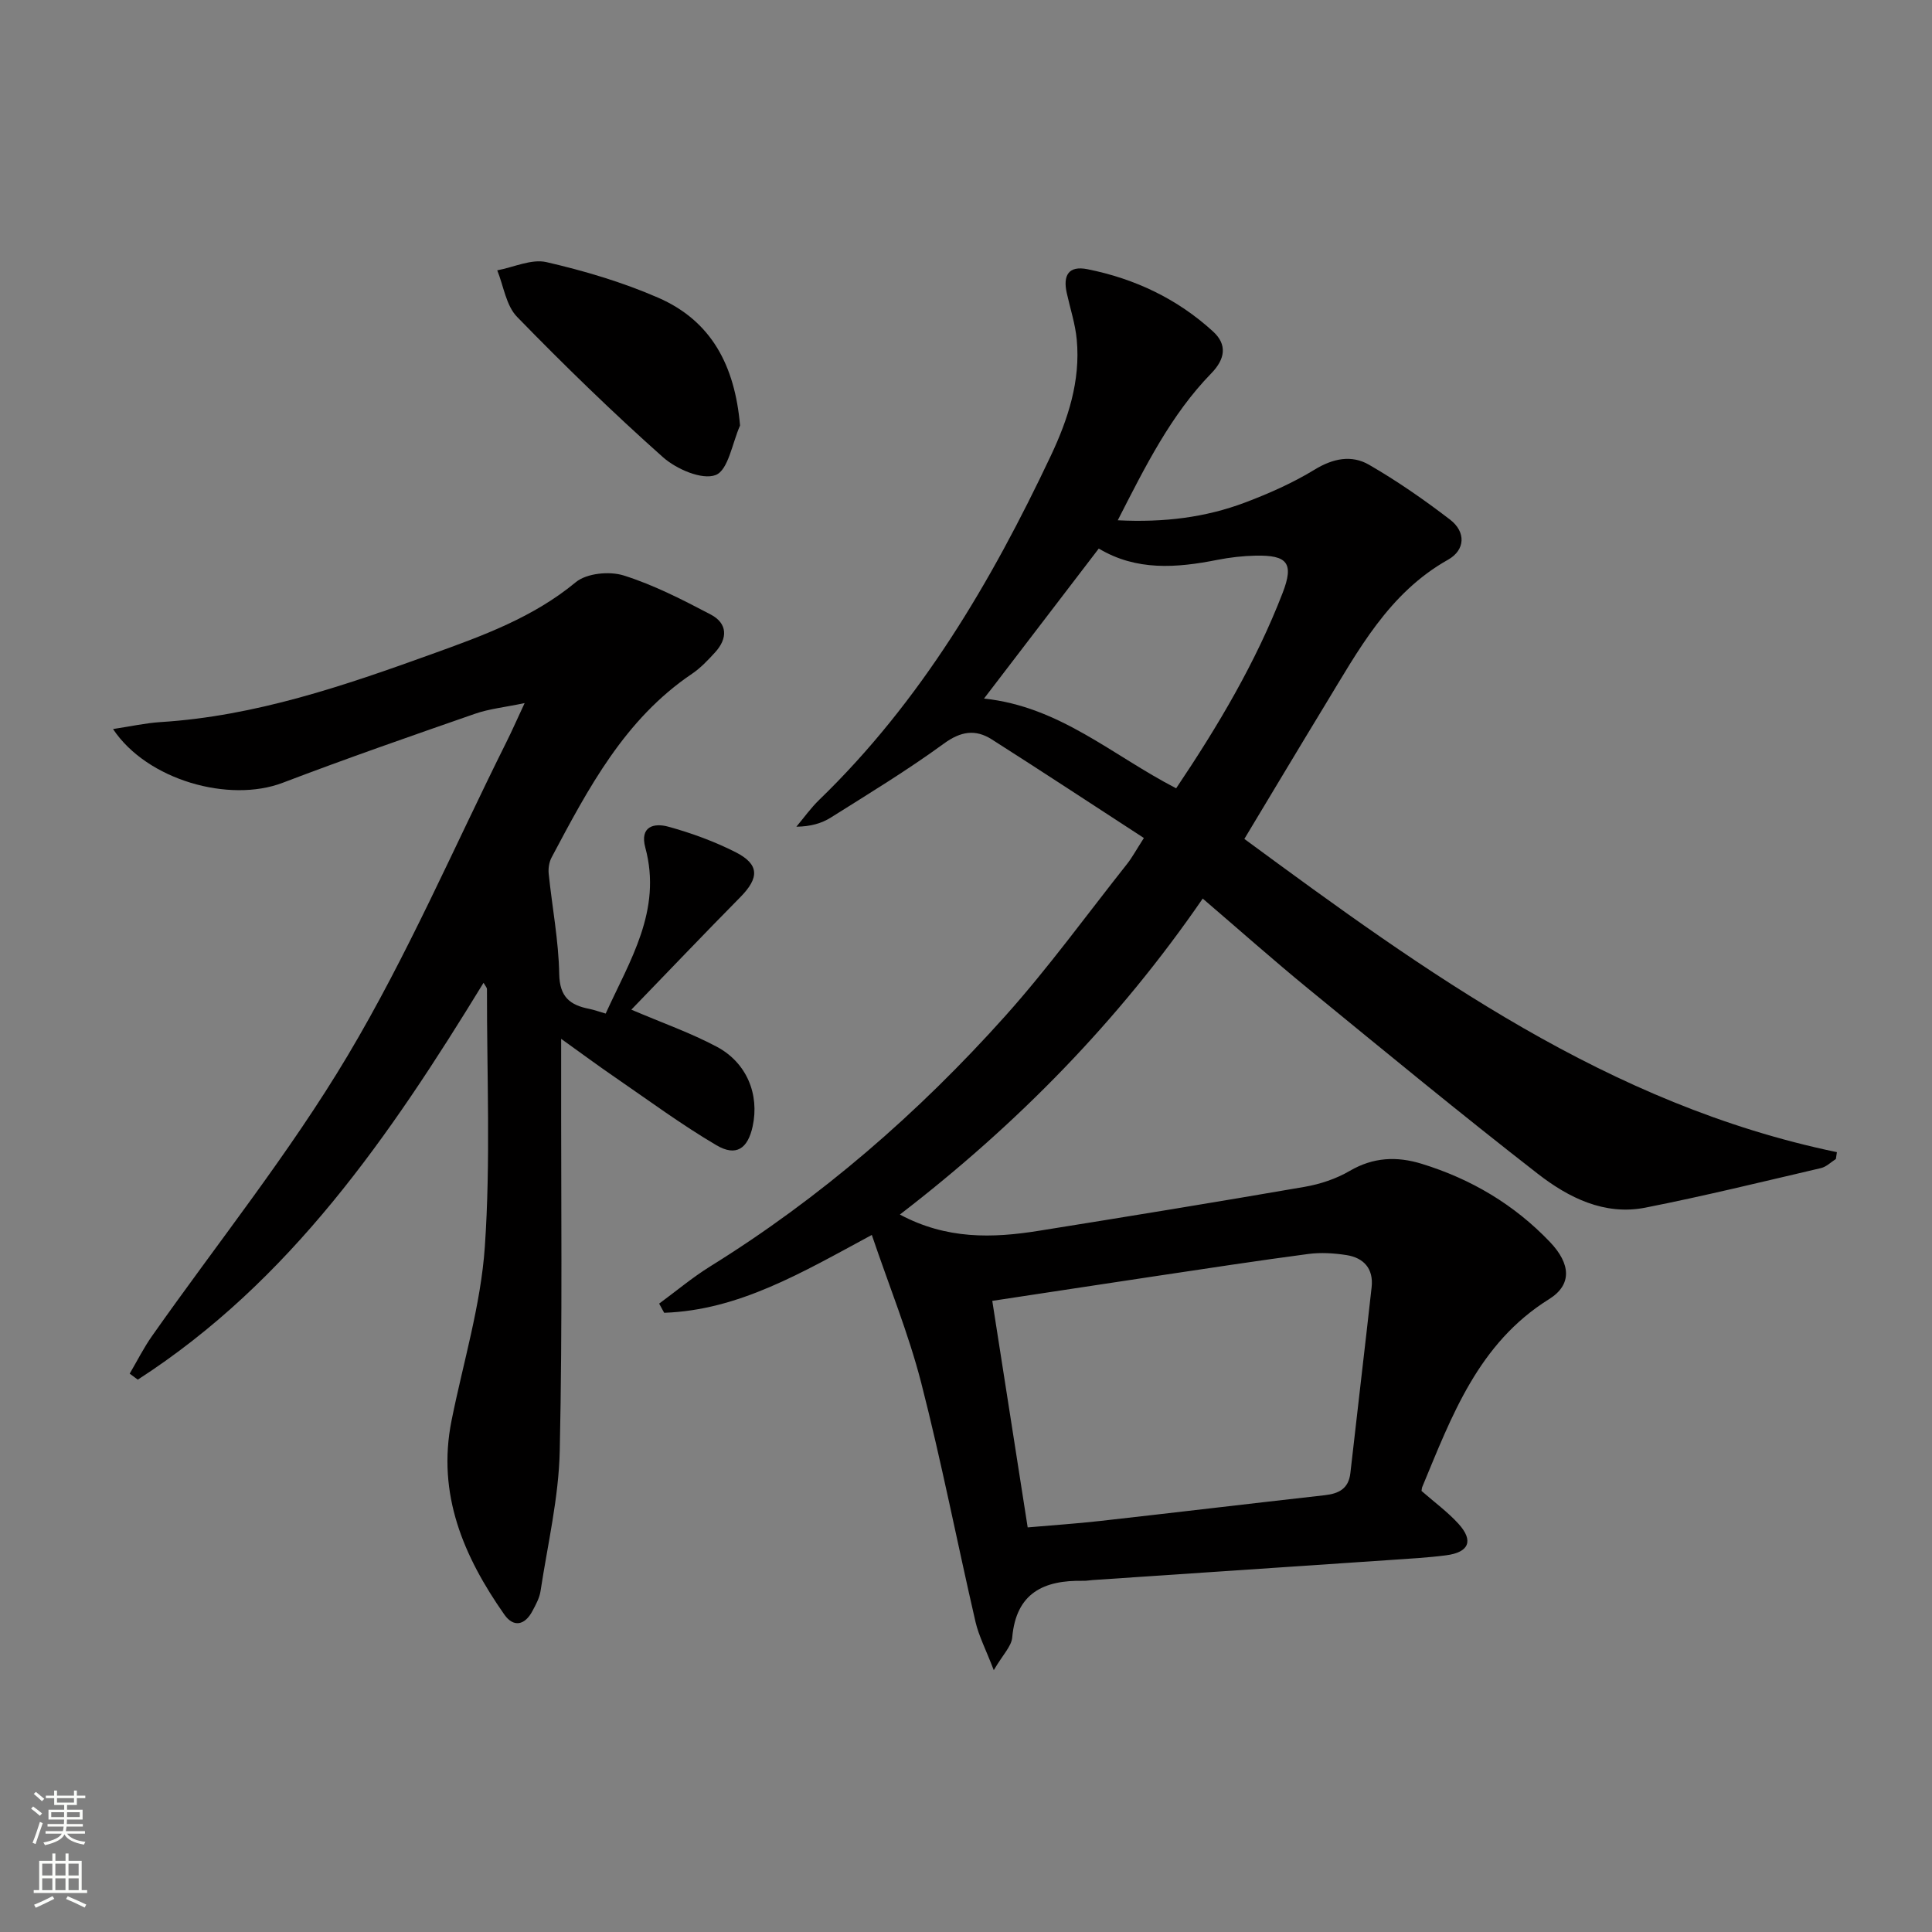 <svg enable-background="new 0 0 400 400" viewBox="0 0 400 400" xmlns="http://www.w3.org/2000/svg"><rect x="0" y="0" width="400" height="400" fill="#808080" stroke="none"/><g fill="#010000"><path d="m294.31 308.68c2.72 2.38 5.44 4.37 7.65 6.8 3.19 3.51 2.2 5.92-2.57 6.53-3.78.49-7.61.7-11.42.96-20.57 1.4-41.14 2.78-61.71 4.16-.66.04-1.33.18-1.99.16-8.14-.16-13.89 2.48-14.7 11.73-.16 1.84-1.93 3.54-3.82 6.77-1.66-4.33-3.1-7.07-3.78-9.99-3.81-16.5-7.04-33.14-11.25-49.53-2.63-10.2-6.65-20.04-10.22-30.59-14.5 7.82-27.54 15.58-42.99 16.12-.35-.63-.69-1.26-1.04-1.9 3.5-2.57 6.85-5.39 10.53-7.68 22.95-14.24 43.14-31.79 61.1-51.84 8.97-10.02 16.9-20.98 25.27-31.54 1-1.27 1.78-2.72 3.46-5.34-10.67-6.93-21.03-13.76-31.5-20.42-3.38-2.15-6.42-1.68-9.92.88-7.51 5.48-15.49 10.33-23.37 15.29-1.92 1.21-4.18 1.87-7.16 1.91 1.57-1.87 3-3.89 4.74-5.57 21.02-20.35 35.58-45.07 47.94-71.23 3.55-7.52 6.17-15.49 5.37-24.03-.3-3.26-1.36-6.45-2.07-9.67-.8-3.6.32-5.72 4.3-4.92 9.81 1.96 18.62 6.14 26.01 12.91 2.93 2.69 2.52 5.66-.39 8.65-8.34 8.57-13.59 19.13-19.36 30.42 9.56.48 18.14-.58 26.36-3.68 4.96-1.87 9.89-4.06 14.4-6.81 3.82-2.34 7.66-3.09 11.26-1.01 5.84 3.37 11.43 7.26 16.79 11.37 3.3 2.54 3.16 6.28-.44 8.3-12.29 6.91-18.55 18.74-25.46 30.08-5.44 8.94-10.8 17.92-16.7 27.72 37.66 27.71 75.38 55.04 122.68 64.85-.07.47-.14.95-.21 1.42-1.02.65-1.97 1.62-3.09 1.88-12.1 2.82-24.18 5.79-36.36 8.19-8.46 1.67-15.9-2.07-22.24-6.99-16.03-12.46-31.7-25.37-47.42-38.23-7.31-5.98-14.38-12.26-21.98-18.77-17.38 25.28-38.37 46.7-62.7 65.42 9.68 5.18 19.19 4.9 28.78 3.36 18.36-2.94 36.71-5.93 55.03-9.1 3.22-.56 6.53-1.66 9.33-3.3 4.87-2.84 9.73-3.06 14.89-1.47 10.22 3.14 19.15 8.43 26.54 16.17 4.35 4.55 4.63 8.87-.17 11.86-14.67 9.15-20.15 24.22-26.28 38.96-.05.15-.05.33-.12.74zm-81.54 7.55c5.15-.45 10.1-.78 15.01-1.33 15.5-1.74 30.98-3.59 46.48-5.33 2.91-.33 4.95-1.33 5.32-4.58 1.44-12.83 2.98-25.66 4.4-38.49.42-3.8-1.6-6.09-5.22-6.65-2.58-.4-5.3-.57-7.88-.23-10.52 1.39-21.01 3-31.5 4.57-11.28 1.69-22.55 3.42-33.94 5.14 2.44 15.6 4.81 30.79 7.33 46.9zm30.74-153.02c8.73-12.99 16.51-26.12 22.04-40.44 2.4-6.2.99-7.86-5.59-7.73-2.64.06-5.31.36-7.9.87-8.46 1.68-16.79 2.33-24.57-2.34-7.88 10.3-15.57 20.36-23.76 31.06 15.68 1.66 26.54 11.75 39.78 18.58z"/><path d="m100.11 203.48c-19.41 31.74-40.05 61.82-71.58 82.16-.56-.41-1.12-.83-1.68-1.24 1.53-2.6 2.88-5.31 4.61-7.77 13.59-19.32 28.48-37.86 40.53-58.09 12.39-20.78 22.03-43.2 32.86-64.91 1.1-2.2 2.09-4.46 3.77-8.06-4.18.87-7.37 1.19-10.31 2.22-13.31 4.63-26.63 9.26-39.79 14.28-11.01 4.2-28.04-.5-35.12-11.13 3.65-.55 6.73-1.24 9.84-1.44 19.64-1.23 38-7.52 56.28-14.12 10.46-3.77 20.87-7.54 29.7-14.85 2.24-1.85 6.95-2.31 9.89-1.39 6.24 1.96 12.19 5.02 18.02 8.08 3.55 1.86 3.56 4.97.9 7.87-1.46 1.59-2.98 3.21-4.74 4.4-13.98 9.42-21.5 23.76-29.09 38.04-.51.96-.71 2.26-.6 3.35.71 6.94 2.06 13.85 2.18 20.79.09 4.78 2.26 6.43 6.24 7.21.96.19 1.89.54 3.38.97 4.98-10.97 11.72-21.34 8.21-34.34-1.2-4.44 1.81-5.17 4.77-4.35 4.77 1.31 9.5 3.04 13.91 5.27 4.96 2.52 4.93 5.31 1 9.3-7.57 7.67-15 15.47-22.58 23.31 6.49 2.77 12.3 4.81 17.68 7.67 6.24 3.32 8.87 9.89 7.44 16.49-1 4.61-3.41 6.31-7.48 3.92-7.28-4.28-14.1-9.33-21.08-14.12-3.39-2.32-6.69-4.77-11.09-7.92v6.31c-.04 26.33.29 52.66-.29 78.98-.21 9.71-2.51 19.39-3.98 29.06-.22 1.43-.98 2.81-1.68 4.12-1.56 2.95-3.91 3.45-5.82.72-8.43-12.03-13.97-24.93-10.93-40.12 2.4-12 6.07-23.92 6.9-36.03 1.22-17.71.41-35.56.44-53.35 0-.28-.28-.55-.71-1.29z"/><path d="m153.22 88.1c-1.61 3.6-2.44 9.25-5.05 10.25-2.82 1.08-8.15-1.23-10.92-3.7-10.43-9.28-20.46-19.04-30.2-29.05-2.27-2.33-2.78-6.37-4.1-9.63 3.42-.64 7.09-2.41 10.19-1.7 7.85 1.81 15.71 4.14 23.09 7.35 11.06 4.8 15.91 14.05 16.99 26.48z"/></g><path d="m6.44 374.46.42-.45c.65.47 1.27.95 1.85 1.44l-.45.49c-.65-.56-1.25-1.06-1.82-1.48m.93 7.33-.63-.26c.55-1.36 1.05-2.8 1.52-4.33.19.1.38.19.59.27-.46 1.29-.95 2.73-1.48 4.32m-.38-10.38.44-.42c.43.34 1.01.82 1.74 1.44l-.49.49c-.53-.51-1.09-1.01-1.69-1.51m2.5.35h1.72v-1.04h.59v1.04h3.52v-1.04h.59v1.04h1.75v.53h-1.75v1.42h-2.03v.97h3.22v2.03h-3.24c0 .35-.01.66-.03.93h3.32v.53h-3.37c-.03.27-.08.58-.15.94h3.96v.53h-3.71c.67.92 1.93 1.48 3.79 1.68-.13.24-.23.44-.29.59-2.13-.38-3.48-1.08-4.04-2.12-.43.97-1.77 1.72-4.03 2.23-.09-.19-.2-.37-.33-.55 2.1-.42 3.37-1.03 3.81-1.83h-3.36v-.53h3.58c.08-.29.13-.61.16-.94h-3.33v-.53h3.39c.02-.27.04-.58.04-.93h-3.23v-2.03h3.25v-.97h-2.07v-1.42h-1.73zm1.12 3.44v1h2.65c.01-.3.02-.44.01-.4v-.25-.35zm1.19-2h3.52v-.91h-3.52zm4.71 2h-2.63v.59c0 .15-.01.28-.01.4h2.64z" fill="#fbfcfa"/><path d="m13.56 383.74h.63v1.52h2.72v6.07h1.13v.6h-11.06v-.6h1.13v-6.07h2.73v-1.52h.63v1.52h2.1v-1.52zm-2.69 8.83.38.56c-1.24.63-2.53 1.25-3.85 1.85-.1-.21-.21-.42-.34-.63 1.36-.55 2.63-1.15 3.81-1.78m-2.13-4.27h2.1v-2.45h-2.1zm0 3.04h2.1v-2.46h-2.1zm2.72-3.04h2.1v-2.45h-2.1zm0 3.04h2.1v-2.46h-2.1zm6.07 3.6c-1.41-.71-2.7-1.3-3.86-1.78l.35-.56c1.45.62 2.75 1.19 3.84 1.72zm-1.25-9.09h-2.1v2.45h2.1zm-2.09 5.49h2.1v-2.46h-2.1z" fill="#fbfcfa"/></svg>
